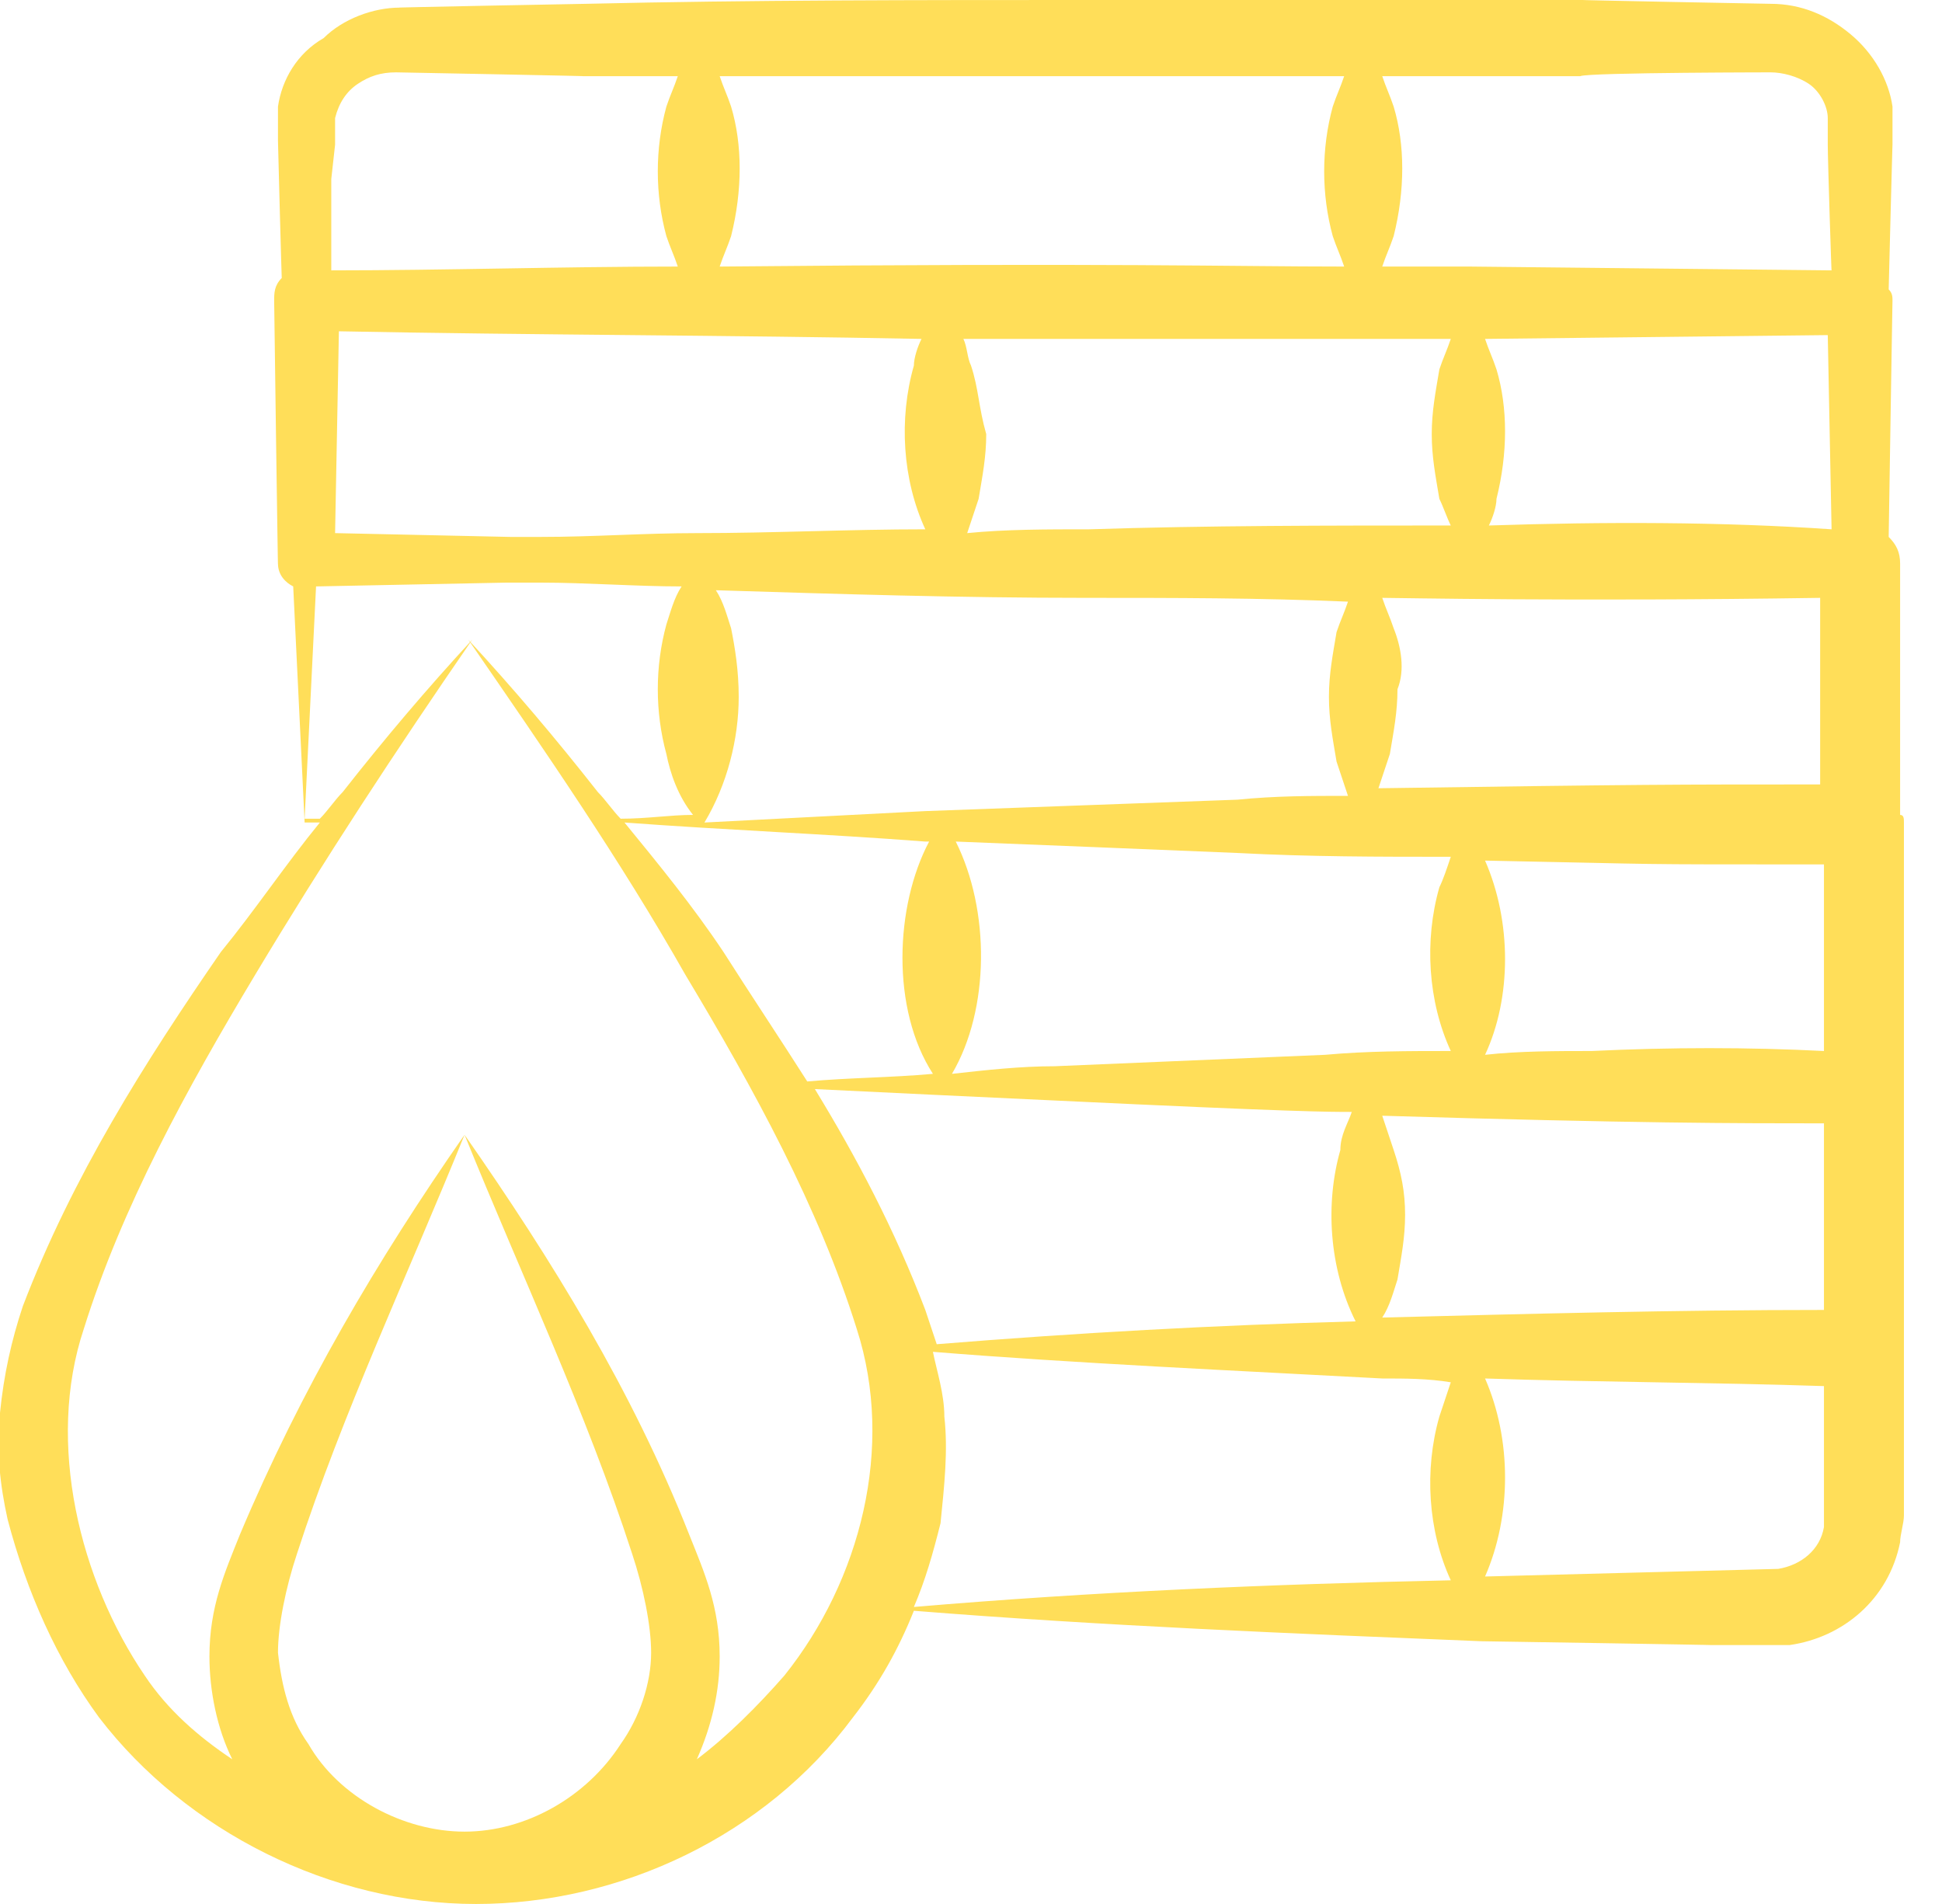 <?xml version="1.0" encoding="utf-8"?>
<!-- Generator: Adobe Illustrator 25.4.1, SVG Export Plug-In . SVG Version: 6.00 Build 0)  -->
<svg version="1.1" id="Layer_1" xmlns="http://www.w3.org/2000/svg" xmlns:xlink="http://www.w3.org/1999/xlink" x="0px" y="0px"
	 width="51px" height="50px" viewBox="0 0 51 50" style="enable-background:new 0 0 51 50;" xml:space="preserve">
<style type="text/css">
	.st0{fill:#FFDE59;}
</style>
<path class="st0" d="M2.6,45.1c2.3,3,6.1,4.9,9.9,4.9c3.8,0,7.6-1.8,9.9-4.9c0.7-0.9,1.2-1.8,1.6-2.8c5,0.4,10,0.6,14.9,0.8
	c0.1,0,6.3,0.1,6,0.1h1H47c1.4-0.2,2.6-1.2,2.9-2.7c0-0.2,0.1-0.5,0.1-0.7v-0.5c0-0.2,0-4.2,0-4c0-2.3,0-4.6,0-6.8v-0.1
	c0-0.1,0-6.9,0-6.8c0-0.1,0-0.2-0.1-0.2v-6.6c0-0.3-0.1-0.5-0.3-0.7c0-0.1,0.1-6.3,0.1-6.2c0-0.1,0-0.2-0.1-0.3
	c0-0.1,0.1-3.9,0.1-3.8V3.4c0-0.2,0-0.4,0-0.6c-0.1-0.7-0.5-1.4-1.1-1.9c-0.6-0.5-1.3-0.8-2.1-0.8c-0.1,0-5.3-0.1-4.9-0.1H28.5
	c-4.4,0-8.8,0-13.1,0.1c-0.1,0-5.3,0.1-4.9,0.1C9.8,0.2,9,0.5,8.5,1C7.8,1.4,7.4,2.1,7.3,2.8v0.5v0.4c0,0.1,0.1,3.8,0.1,3.6
	C7.2,7.5,7.2,7.7,7.2,7.9s0.1,7.3,0.1,6.9c0,0.3,0.2,0.5,0.4,0.6c0.1,2.1,0.2,4.1,0.3,6.2h0.4c-0.9,1.1-1.7,2.3-2.6,3.4
	c-2,2.9-3.9,5.9-5.2,9.3c-0.3,0.9-0.5,1.8-0.6,2.8c-0.1,1,0,1.9,0.2,2.8C0.7,41.8,1.5,43.6,2.6,45.1z M19.2,16.5
	c-0.1-0.3-0.2-0.7-0.4-1c3.2,0.1,6.4,0.2,9.7,0.2c2.3,0,4.6,0,6.9,0.1c-0.1,0.3-0.2,0.5-0.3,0.8c-0.1,0.6-0.2,1.1-0.2,1.7
	c0,0.6,0.1,1.1,0.2,1.7c0.1,0.3,0.2,0.6,0.3,0.9c-1,0-1.9,0-2.9,0.1c-2.7,0.1-5.5,0.2-8.2,0.3c-1.9,0.1-3.9,0.2-5.8,0.3
	c0.6-1,0.9-2.2,0.9-3.3C19.4,17.6,19.3,17,19.2,16.5z M36.6,30.2c-0.1-0.3-0.2-0.6-0.3-0.9c6.6,0.2,9.4,0.2,11.6,0.2v4.9
	c-3.9,0-7.7,0.1-11.6,0.2c0.2-0.3,0.3-0.7,0.4-1c0.1-0.6,0.2-1.1,0.2-1.7S36.8,30.8,36.6,30.2z M25.1,22.1c2.5,0.1,5,0.2,7.4,0.3
	c1.9,0.1,3.7,0.1,5.6,0.1c-0.1,0.3-0.2,0.6-0.3,0.8c-0.4,1.4-0.3,3,0.3,4.3c-1.1,0-2.2,0-3.3,0.1c-2.4,0.1-4.7,0.2-7.1,0.3
	c-0.9,0-1.8,0.1-2.7,0.2C26,26.5,26,23.9,25.1,22.1z M36.6,16.5c-0.1-0.3-0.2-0.5-0.3-0.8c0.4,0,5,0.1,11.5,0v4.9
	c-3.9,0-4.6,0-11.6,0.1c0.1-0.3,0.2-0.6,0.3-0.9c0.1-0.6,0.2-1.1,0.2-1.7C36.9,17.6,36.8,17,36.6,16.5z M25.5,9.6
	c-0.1-0.2-0.1-0.5-0.2-0.7h3.2h9.6c-0.1,0.3-0.2,0.5-0.3,0.8c-0.1,0.6-0.2,1.1-0.2,1.7c0,0.6,0.1,1.1,0.2,1.7
	c0.1,0.2,0.2,0.5,0.3,0.7c-3.2,0-6.4,0-9.5,0.1c-1.1,0-2.2,0-3.2,0.1c0.1-0.3,0.2-0.6,0.3-0.9c0.1-0.6,0.2-1.1,0.2-1.7
	C25.7,10.7,25.7,10.2,25.5,9.6z M39.1,13.8c0.1-0.2,0.2-0.5,0.2-0.7c0.3-1.2,0.3-2.4,0-3.4c-0.1-0.3-0.2-0.5-0.3-0.8l9-0.1l0.1,5.1
	C45.2,13.7,42.1,13.7,39.1,13.8z M41.8,27.6c-0.9,0-1.9,0-2.8,0.1c0.7-1.5,0.7-3.5,0-5.1c5.1,0.1,3.4,0.1,8.9,0.1v4.9
	C45.9,27.5,43.9,27.5,41.8,27.6z M13.4,14.1L8.8,14l0.1-5.3C14,8.8,19.1,8.8,24.2,8.9C24.1,9.1,24,9.4,24,9.6
	c-0.4,1.4-0.3,3,0.3,4.3c-2,0-4,0.1-6,0.1c-1.4,0-2.7,0.1-4.1,0.1H13.4z M24.3,22.1h0.1c-0.9,1.7-1,4.4,0.1,6.1
	c-1.1,0.1-2.2,0.1-3.3,0.2c-0.7-1.1-1.5-2.3-2.2-3.4c-0.8-1.2-1.7-2.3-2.6-3.4C19.1,21.8,21.7,21.9,24.3,22.1z M27.7,28.9
	c6.3,0.3,7.2,0.3,7.8,0.3c-0.1,0.3-0.3,0.6-0.3,1c-0.4,1.4-0.3,3.1,0.4,4.5c-3.7,0.1-7.3,0.3-11,0.6c-0.1-0.3-0.2-0.6-0.3-0.9
	c-0.8-2.1-1.8-4-2.9-5.8C23.4,28.7,25.6,28.8,27.7,28.9z M24.8,37.2c0-0.6-0.2-1.2-0.3-1.7c3.7,0.3,8.1,0.5,11.8,0.7
	c0.6,0,1.2,0,1.8,0.1c-0.1,0.3-0.2,0.6-0.3,0.9c-0.4,1.4-0.3,3,0.3,4.3c-4.7,0.1-9.4,0.3-14.1,0.7c0.3-0.7,0.5-1.4,0.7-2.2
	C24.8,39,24.9,38.1,24.8,37.2z M47.9,40.1c-0.1,0.6-0.6,1-1.2,1.1L39,41.4c0.7-1.6,0.7-3.6,0-5.2c3,0.1,5.9,0.1,8.9,0.2v3v0.5V40.1z
	 M46.5,1.9c0.3,0,0.7,0.1,1,0.3S48,2.8,48,3.1v0.3v0.4c0,0.4,0.1,3.5,0.1,3.3L38.6,7h-2.3c0.1-0.3,0.2-0.5,0.3-0.8
	c0.3-1.2,0.3-2.4,0-3.4c-0.1-0.3-0.2-0.5-0.3-0.8h5.2C41.7,1.9,46.9,1.9,46.5,1.9z M35.3,2c-0.1,0.3-0.2,0.5-0.3,0.8
	c-0.3,1.1-0.3,2.3,0,3.4c0.1,0.3,0.2,0.5,0.3,0.8c-3,0-6-0.1-16.4,0c0.1-0.3,0.2-0.5,0.3-0.8c0.3-1.2,0.3-2.4,0-3.4
	C19.1,2.5,19,2.3,18.9,2h9.6H35.3z M8.8,3.8V3.4c0-0.1,0-0.2,0-0.3c0.1-0.4,0.3-0.7,0.6-0.9s0.6-0.3,1-0.3c0.1,0,5.2,0.1,4.9,0.1
	h2.5c-0.1,0.3-0.2,0.5-0.3,0.8c-0.3,1.1-0.3,2.3,0,3.4c0.1,0.3,0.2,0.5,0.3,0.8c-3,0-6.1,0.1-9.1,0.1V4.7L8.8,3.8z M2.2,34.9
	c1-3.2,2.7-6.3,4.5-9.3s3.7-5.9,5.7-8.8c-1.2,1.3-2.3,2.6-3.4,4c-0.2,0.2-0.4,0.5-0.6,0.7H8c0.1-2,0.2-4.1,0.3-6.1l5-0.1h0.9
	c1.2,0,2.5,0.1,3.7,0.1c-0.2,0.3-0.3,0.7-0.4,1c-0.3,1.1-0.3,2.3,0,3.4c0.1,0.5,0.3,1.1,0.7,1.6c-0.6,0-1.2,0.1-1.9,0.1
	c-0.2-0.2-0.4-0.5-0.6-0.7c-1.1-1.4-2.2-2.7-3.4-4c2,2.9,4,5.8,5.7,8.8c1.8,3,3.5,6.1,4.5,9.3c1,3.1,0.1,6.6-1.9,9.1
	c-0.7,0.8-1.5,1.6-2.3,2.2c0.4-0.9,0.6-1.8,0.6-2.7c0-1.3-0.4-2.2-0.8-3.2c-1.5-3.8-3.6-7.2-5.9-10.5c1.5,3.7,3.2,7.3,4.4,11
	c0.3,0.9,0.5,1.9,0.5,2.6c0,0.8-0.3,1.7-0.8,2.4c-0.9,1.4-2.5,2.3-4.1,2.3s-3.3-0.9-4.1-2.3c-0.5-0.7-0.7-1.5-0.8-2.4
	c0-0.7,0.2-1.7,0.5-2.6c1.2-3.7,2.9-7.3,4.4-11c-2.3,3.3-4.3,6.7-5.9,10.5c-0.4,1-0.8,1.9-0.8,3.2c0,0.9,0.2,1.9,0.6,2.7
	c-0.9-0.6-1.7-1.3-2.3-2.2C2.1,41.5,1.2,37.9,2.2,34.9z"/>
</svg>

